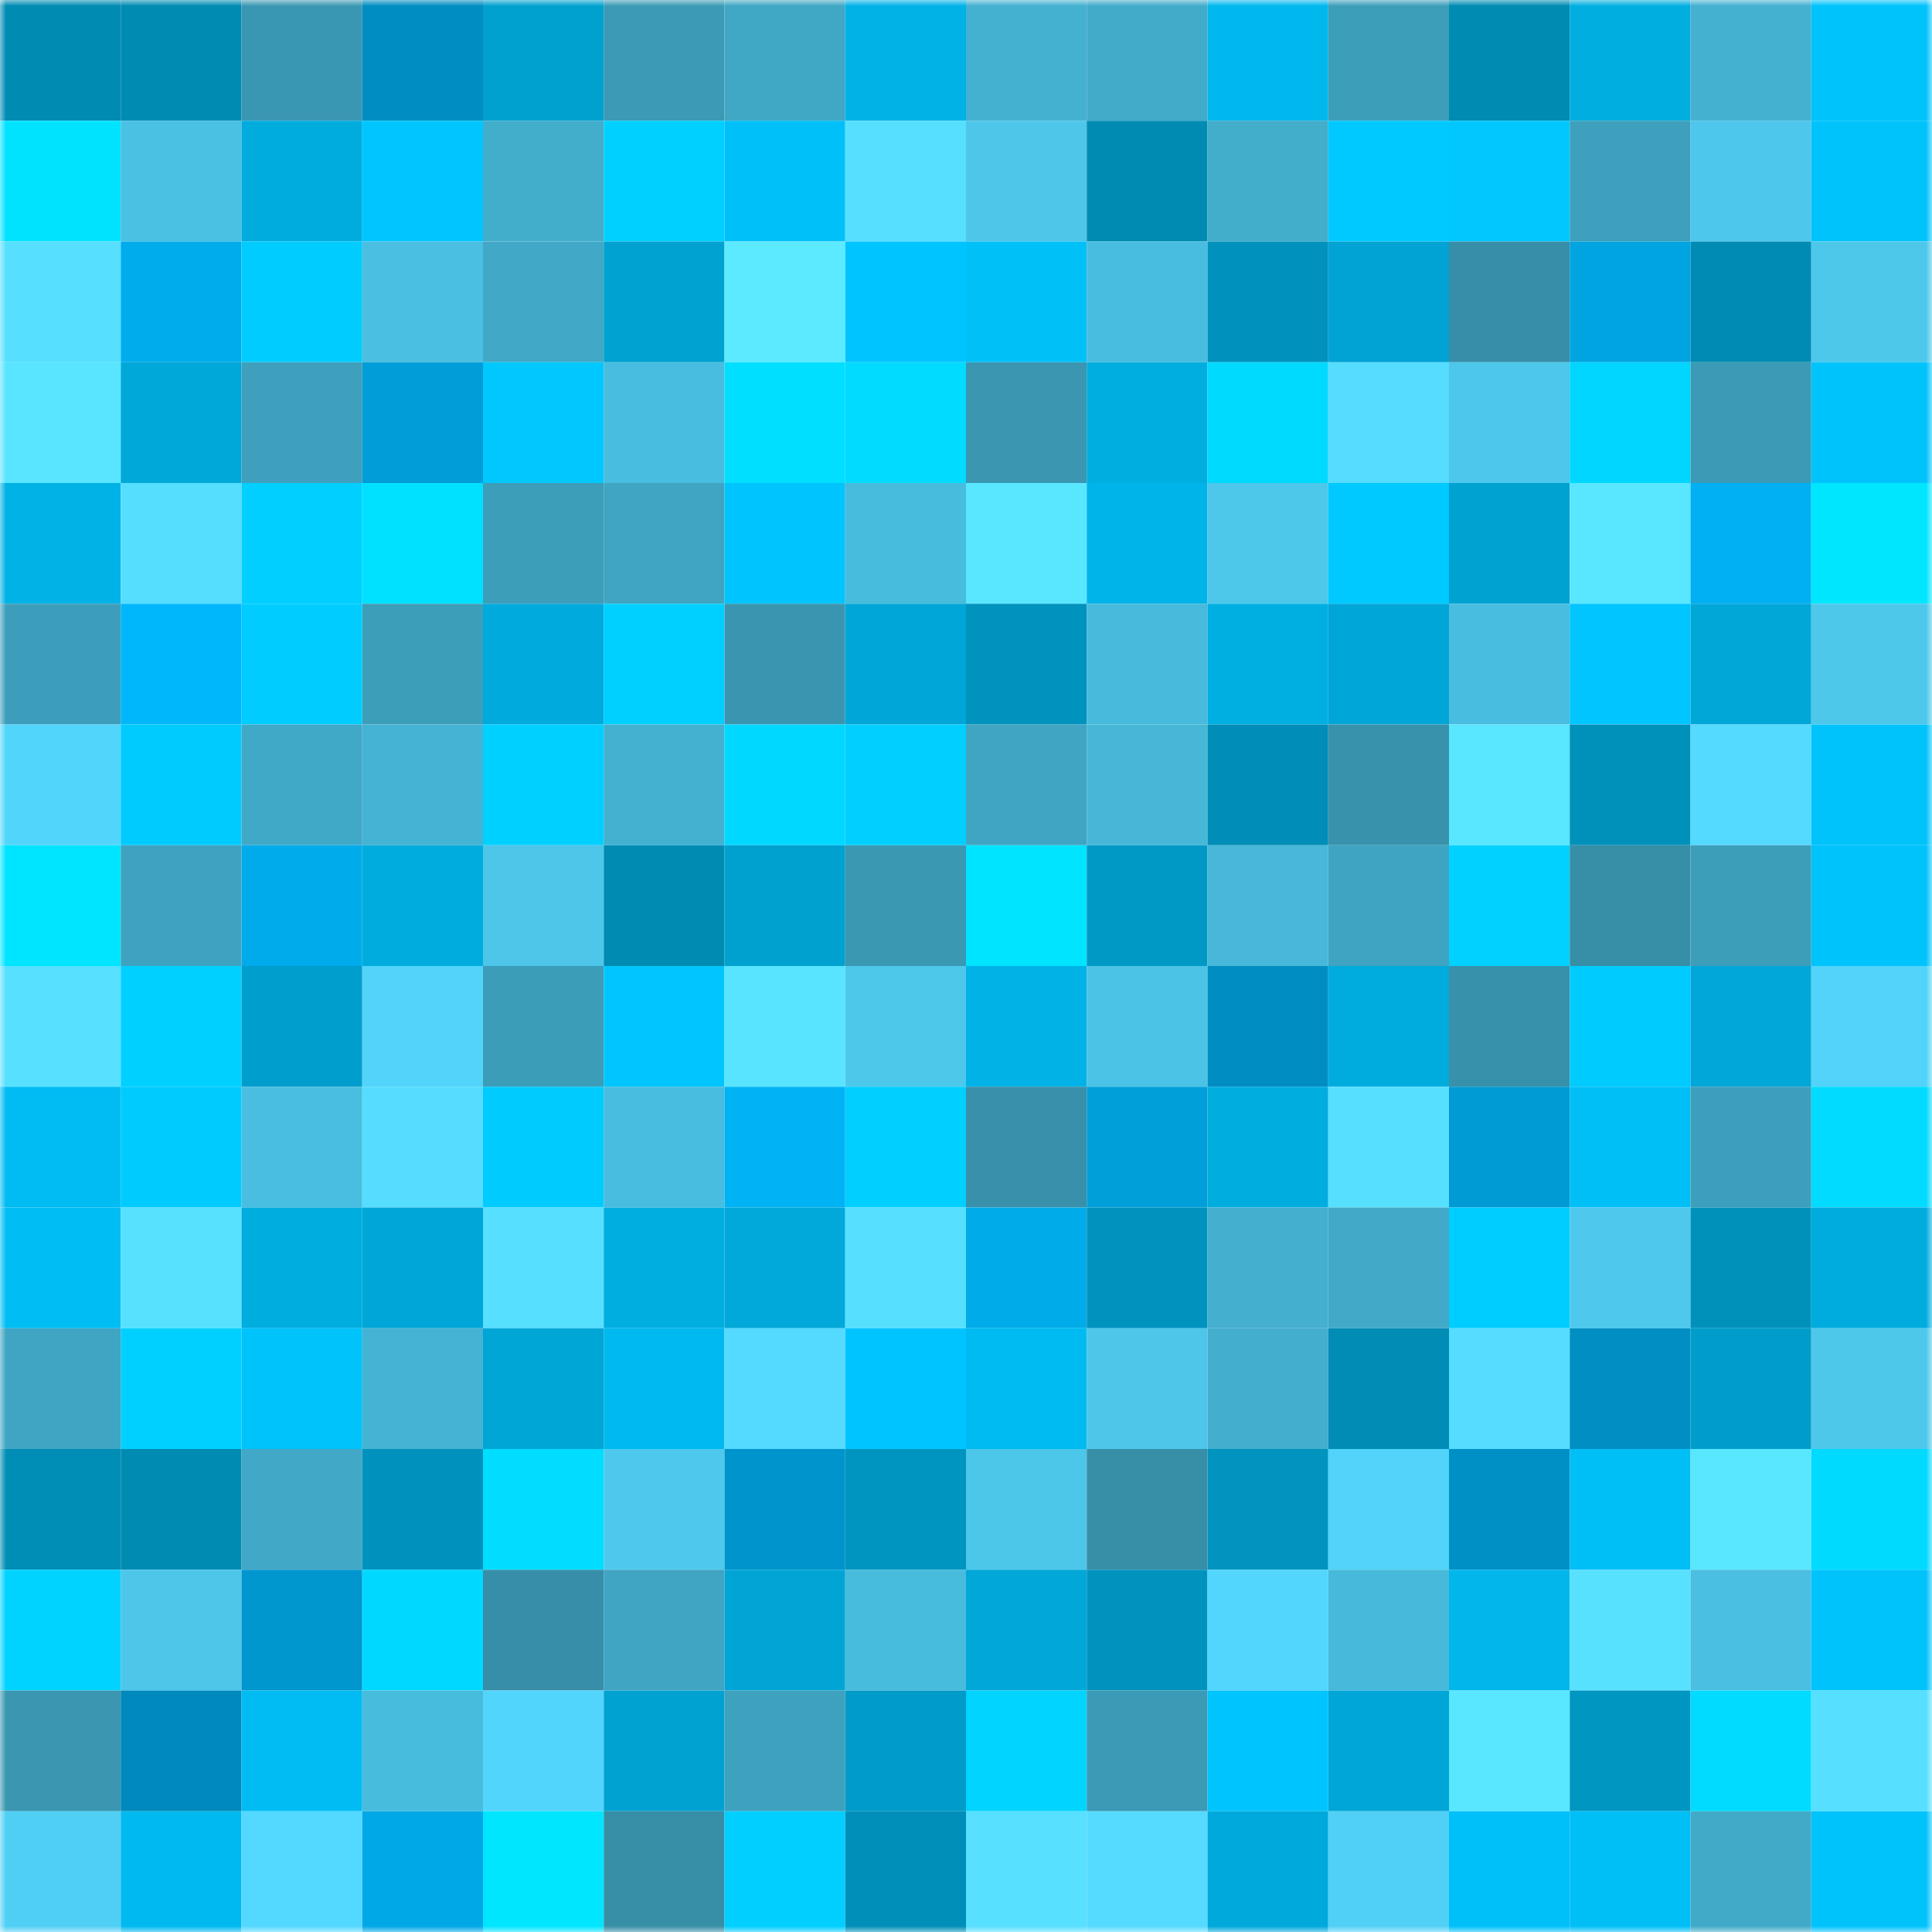 <svg viewBox="0 0 160 160" fill="none" role="img" xmlns="http://www.w3.org/2000/svg" width="240" height="240" name="ens%2Ccherolga.eth"><mask id="158613494" mask-type="alpha" maskUnits="userSpaceOnUse" x="0" y="0" width="160" height="160"><rect width="160" height="160" fill="#FFFFFF"></rect></mask><g mask="url(#158613494)"><rect x="0" y="0" width="10" height="10" fill="#008bb3"></rect><rect x="10" y="0" width="10" height="10" fill="#008bb3"></rect><rect x="20" y="0" width="10" height="10" fill="#3a97b3"></rect><rect x="30" y="0" width="10" height="10" fill="#008dc1"></rect><rect x="40" y="0" width="10" height="10" fill="#00a1cf"></rect><rect x="50" y="0" width="10" height="10" fill="#3b9ab5"></rect><rect x="60" y="0" width="10" height="10" fill="#40a7c5"></rect><rect x="70" y="0" width="10" height="10" fill="#00b2e6"></rect><rect x="80" y="0" width="10" height="10" fill="#44b1d1"></rect><rect x="90" y="0" width="10" height="10" fill="#42abca"></rect><rect x="100" y="0" width="10" height="10" fill="#00b8ee"></rect><rect x="110" y="0" width="10" height="10" fill="#3d9eba"></rect><rect x="120" y="0" width="10" height="10" fill="#008bb3"></rect><rect x="130" y="0" width="10" height="10" fill="#00aee0"></rect><rect x="140" y="0" width="10" height="10" fill="#44b1d0"></rect><rect x="150" y="0" width="10" height="10" fill="#00c3fc"></rect><rect x="0" y="10" width="10" height="10" fill="#00e3ff"></rect><rect x="10" y="10" width="10" height="10" fill="#4ac0e3"></rect><rect x="20" y="10" width="10" height="10" fill="#00acde"></rect><rect x="30" y="10" width="10" height="10" fill="#00c6ff"></rect><rect x="40" y="10" width="10" height="10" fill="#43adcc"></rect><rect x="50" y="10" width="10" height="10" fill="#00d0ff"></rect><rect x="60" y="10" width="10" height="10" fill="#00c0f9"></rect><rect x="70" y="10" width="10" height="10" fill="#56dfff"></rect><rect x="80" y="10" width="10" height="10" fill="#4dc6ea"></rect><rect x="90" y="10" width="10" height="10" fill="#008bb3"></rect><rect x="100" y="10" width="10" height="10" fill="#43adcc"></rect><rect x="110" y="10" width="10" height="10" fill="#00c9ff"></rect><rect x="120" y="10" width="10" height="10" fill="#00c8ff"></rect><rect x="130" y="10" width="10" height="10" fill="#3ea0bc"></rect><rect x="140" y="10" width="10" height="10" fill="#4dc7eb"></rect><rect x="150" y="10" width="10" height="10" fill="#00c3fc"></rect><rect x="0" y="20" width="10" height="10" fill="#56dfff"></rect><rect x="10" y="20" width="10" height="10" fill="#00acec"></rect><rect x="20" y="20" width="10" height="10" fill="#00ccff"></rect><rect x="30" y="20" width="10" height="10" fill="#4abfe1"></rect><rect x="40" y="20" width="10" height="10" fill="#41a9c7"></rect><rect x="50" y="20" width="10" height="10" fill="#00a2d1"></rect><rect x="60" y="20" width="10" height="10" fill="#5beaff"></rect><rect x="70" y="20" width="10" height="10" fill="#00c4ff"></rect><rect x="80" y="20" width="10" height="10" fill="#00c0f8"></rect><rect x="90" y="20" width="10" height="10" fill="#49bddf"></rect><rect x="100" y="20" width="10" height="10" fill="#0092bc"></rect><rect x="110" y="20" width="10" height="10" fill="#00a3d3"></rect><rect x="120" y="20" width="10" height="10" fill="#378ea8"></rect><rect x="130" y="20" width="10" height="10" fill="#00a4e1"></rect><rect x="140" y="20" width="10" height="10" fill="#008bb4"></rect><rect x="150" y="20" width="10" height="10" fill="#4dc8eb"></rect><rect x="0" y="30" width="10" height="10" fill="#59e5ff"></rect><rect x="10" y="30" width="10" height="10" fill="#00a8d9"></rect><rect x="20" y="30" width="10" height="10" fill="#3ea0bd"></rect><rect x="30" y="30" width="10" height="10" fill="#009dd8"></rect><rect x="40" y="30" width="10" height="10" fill="#00c8ff"></rect><rect x="50" y="30" width="10" height="10" fill="#49bddf"></rect><rect x="60" y="30" width="10" height="10" fill="#00dfff"></rect><rect x="70" y="30" width="10" height="10" fill="#00dbff"></rect><rect x="80" y="30" width="10" height="10" fill="#3a96b1"></rect><rect x="90" y="30" width="10" height="10" fill="#00aee0"></rect><rect x="100" y="30" width="10" height="10" fill="#00daff"></rect><rect x="110" y="30" width="10" height="10" fill="#55dcff"></rect><rect x="120" y="30" width="10" height="10" fill="#4dc7eb"></rect><rect x="130" y="30" width="10" height="10" fill="#00d6ff"></rect><rect x="140" y="30" width="10" height="10" fill="#3b9ab5"></rect><rect x="150" y="30" width="10" height="10" fill="#00c3fc"></rect><rect x="0" y="40" width="10" height="10" fill="#00b2e6"></rect><rect x="10" y="40" width="10" height="10" fill="#56deff"></rect><rect x="20" y="40" width="10" height="10" fill="#00cfff"></rect><rect x="30" y="40" width="10" height="10" fill="#00e0ff"></rect><rect x="40" y="40" width="10" height="10" fill="#3d9eba"></rect><rect x="50" y="40" width="10" height="10" fill="#40a5c3"></rect><rect x="60" y="40" width="10" height="10" fill="#00c4fd"></rect><rect x="70" y="40" width="10" height="10" fill="#48bcdd"></rect><rect x="80" y="40" width="10" height="10" fill="#59e7ff"></rect><rect x="90" y="40" width="10" height="10" fill="#00b3e8"></rect><rect x="100" y="40" width="10" height="10" fill="#4dc8eb"></rect><rect x="110" y="40" width="10" height="10" fill="#00c9ff"></rect><rect x="120" y="40" width="10" height="10" fill="#00a2d2"></rect><rect x="130" y="40" width="10" height="10" fill="#59e7ff"></rect><rect x="140" y="40" width="10" height="10" fill="#00b0f2"></rect><rect x="150" y="40" width="10" height="10" fill="#00e6ff"></rect><rect x="0" y="50" width="10" height="10" fill="#3d9ebb"></rect><rect x="10" y="50" width="10" height="10" fill="#00b7fc"></rect><rect x="20" y="50" width="10" height="10" fill="#00ccff"></rect><rect x="30" y="50" width="10" height="10" fill="#3d9eba"></rect><rect x="40" y="50" width="10" height="10" fill="#00aadc"></rect><rect x="50" y="50" width="10" height="10" fill="#00d0ff"></rect><rect x="60" y="50" width="10" height="10" fill="#3a96b0"></rect><rect x="70" y="50" width="10" height="10" fill="#00a6d7"></rect><rect x="80" y="50" width="10" height="10" fill="#0093be"></rect><rect x="90" y="50" width="10" height="10" fill="#48badc"></rect><rect x="100" y="50" width="10" height="10" fill="#00afe2"></rect><rect x="110" y="50" width="10" height="10" fill="#00a6d7"></rect><rect x="120" y="50" width="10" height="10" fill="#49bddf"></rect><rect x="130" y="50" width="10" height="10" fill="#00c5ff"></rect><rect x="140" y="50" width="10" height="10" fill="#00a7d7"></rect><rect x="150" y="50" width="10" height="10" fill="#4dc8eb"></rect><rect x="0" y="60" width="10" height="10" fill="#52d5fb"></rect><rect x="10" y="60" width="10" height="10" fill="#00cbff"></rect><rect x="20" y="60" width="10" height="10" fill="#41a9c8"></rect><rect x="30" y="60" width="10" height="10" fill="#45b3d3"></rect><rect x="40" y="60" width="10" height="10" fill="#00d0ff"></rect><rect x="50" y="60" width="10" height="10" fill="#44b1d1"></rect><rect x="60" y="60" width="10" height="10" fill="#00d8ff"></rect><rect x="70" y="60" width="10" height="10" fill="#00cfff"></rect><rect x="80" y="60" width="10" height="10" fill="#40a5c2"></rect><rect x="90" y="60" width="10" height="10" fill="#47b7d8"></rect><rect x="100" y="60" width="10" height="10" fill="#008db7"></rect><rect x="110" y="60" width="10" height="10" fill="#3892ac"></rect><rect x="120" y="60" width="10" height="10" fill="#59e6ff"></rect><rect x="130" y="60" width="10" height="10" fill="#0091bb"></rect><rect x="140" y="60" width="10" height="10" fill="#54d9ff"></rect><rect x="150" y="60" width="10" height="10" fill="#00c3fc"></rect><rect x="0" y="70" width="10" height="10" fill="#00e5ff"></rect><rect x="10" y="70" width="10" height="10" fill="#3fa3c0"></rect><rect x="20" y="70" width="10" height="10" fill="#00abeb"></rect><rect x="30" y="70" width="10" height="10" fill="#00acde"></rect><rect x="40" y="70" width="10" height="10" fill="#4dc6ea"></rect><rect x="50" y="70" width="10" height="10" fill="#008bb3"></rect><rect x="60" y="70" width="10" height="10" fill="#00a1cf"></rect><rect x="70" y="70" width="10" height="10" fill="#3b98b3"></rect><rect x="80" y="70" width="10" height="10" fill="#00e4ff"></rect><rect x="90" y="70" width="10" height="10" fill="#0099c6"></rect><rect x="100" y="70" width="10" height="10" fill="#47b8d9"></rect><rect x="110" y="70" width="10" height="10" fill="#3fa4c1"></rect><rect x="120" y="70" width="10" height="10" fill="#00d1ff"></rect><rect x="130" y="70" width="10" height="10" fill="#378ea7"></rect><rect x="140" y="70" width="10" height="10" fill="#3d9eba"></rect><rect x="150" y="70" width="10" height="10" fill="#00c3fc"></rect><rect x="0" y="80" width="10" height="10" fill="#57e0ff"></rect><rect x="10" y="80" width="10" height="10" fill="#00d0ff"></rect><rect x="20" y="80" width="10" height="10" fill="#009ecc"></rect><rect x="30" y="80" width="10" height="10" fill="#52d3f9"></rect><rect x="40" y="80" width="10" height="10" fill="#3c9db9"></rect><rect x="50" y="80" width="10" height="10" fill="#00c5fe"></rect><rect x="60" y="80" width="10" height="10" fill="#58e4ff"></rect><rect x="70" y="80" width="10" height="10" fill="#4dc8eb"></rect><rect x="80" y="80" width="10" height="10" fill="#00b2e6"></rect><rect x="90" y="80" width="10" height="10" fill="#4bc3e6"></rect><rect x="100" y="80" width="10" height="10" fill="#008ec2"></rect><rect x="110" y="80" width="10" height="10" fill="#00acde"></rect><rect x="120" y="80" width="10" height="10" fill="#3891ab"></rect><rect x="130" y="80" width="10" height="10" fill="#00cbff"></rect><rect x="140" y="80" width="10" height="10" fill="#00a7d8"></rect><rect x="150" y="80" width="10" height="10" fill="#52d3f9"></rect><rect x="0" y="90" width="10" height="10" fill="#00bcf3"></rect><rect x="10" y="90" width="10" height="10" fill="#00cbff"></rect><rect x="20" y="90" width="10" height="10" fill="#49bee0"></rect><rect x="30" y="90" width="10" height="10" fill="#55dcff"></rect><rect x="40" y="90" width="10" height="10" fill="#00cbff"></rect><rect x="50" y="90" width="10" height="10" fill="#49bddf"></rect><rect x="60" y="90" width="10" height="10" fill="#00b3f5"></rect><rect x="70" y="90" width="10" height="10" fill="#00cfff"></rect><rect x="80" y="90" width="10" height="10" fill="#3890aa"></rect><rect x="90" y="90" width="10" height="10" fill="#009fda"></rect><rect x="100" y="90" width="10" height="10" fill="#00addf"></rect><rect x="110" y="90" width="10" height="10" fill="#56dfff"></rect><rect x="120" y="90" width="10" height="10" fill="#009ad4"></rect><rect x="130" y="90" width="10" height="10" fill="#00bff7"></rect><rect x="140" y="90" width="10" height="10" fill="#3d9fbc"></rect><rect x="150" y="90" width="10" height="10" fill="#00dbff"></rect><rect x="0" y="100" width="10" height="10" fill="#00bdf4"></rect><rect x="10" y="100" width="10" height="10" fill="#57e1ff"></rect><rect x="20" y="100" width="10" height="10" fill="#00addf"></rect><rect x="30" y="100" width="10" height="10" fill="#00a6d7"></rect><rect x="40" y="100" width="10" height="10" fill="#56dfff"></rect><rect x="50" y="100" width="10" height="10" fill="#00aee0"></rect><rect x="60" y="100" width="10" height="10" fill="#00a9da"></rect><rect x="70" y="100" width="10" height="10" fill="#56dfff"></rect><rect x="80" y="100" width="10" height="10" fill="#00abea"></rect><rect x="90" y="100" width="10" height="10" fill="#0093be"></rect><rect x="100" y="100" width="10" height="10" fill="#44afcf"></rect><rect x="110" y="100" width="10" height="10" fill="#42aac8"></rect><rect x="120" y="100" width="10" height="10" fill="#00cdff"></rect><rect x="130" y="100" width="10" height="10" fill="#4ec9ed"></rect><rect x="140" y="100" width="10" height="10" fill="#0091bb"></rect><rect x="150" y="100" width="10" height="10" fill="#00acde"></rect><rect x="0" y="110" width="10" height="10" fill="#40a5c3"></rect><rect x="10" y="110" width="10" height="10" fill="#00d0ff"></rect><rect x="20" y="110" width="10" height="10" fill="#00c3fb"></rect><rect x="30" y="110" width="10" height="10" fill="#45b3d3"></rect><rect x="40" y="110" width="10" height="10" fill="#00a6d6"></rect><rect x="50" y="110" width="10" height="10" fill="#00b9ef"></rect><rect x="60" y="110" width="10" height="10" fill="#54d9ff"></rect><rect x="70" y="110" width="10" height="10" fill="#00c4ff"></rect><rect x="80" y="110" width="10" height="10" fill="#00bbf1"></rect><rect x="90" y="110" width="10" height="10" fill="#4dc6ea"></rect><rect x="100" y="110" width="10" height="10" fill="#43aecd"></rect><rect x="110" y="110" width="10" height="10" fill="#008cb5"></rect><rect x="120" y="110" width="10" height="10" fill="#55dcff"></rect><rect x="130" y="110" width="10" height="10" fill="#008ec3"></rect><rect x="140" y="110" width="10" height="10" fill="#009dcb"></rect><rect x="150" y="110" width="10" height="10" fill="#4dc8eb"></rect><rect x="0" y="120" width="10" height="10" fill="#008db6"></rect><rect x="10" y="120" width="10" height="10" fill="#008bb3"></rect><rect x="20" y="120" width="10" height="10" fill="#41a8c7"></rect><rect x="30" y="120" width="10" height="10" fill="#0092bd"></rect><rect x="40" y="120" width="10" height="10" fill="#00ddff"></rect><rect x="50" y="120" width="10" height="10" fill="#4ec9ed"></rect><rect x="60" y="120" width="10" height="10" fill="#0094cc"></rect><rect x="70" y="120" width="10" height="10" fill="#0095c0"></rect><rect x="80" y="120" width="10" height="10" fill="#4cc6e9"></rect><rect x="90" y="120" width="10" height="10" fill="#378ea7"></rect><rect x="100" y="120" width="10" height="10" fill="#0094bf"></rect><rect x="110" y="120" width="10" height="10" fill="#52d3f9"></rect><rect x="120" y="120" width="10" height="10" fill="#0090c6"></rect><rect x="130" y="120" width="10" height="10" fill="#00bff7"></rect><rect x="140" y="120" width="10" height="10" fill="#59e6ff"></rect><rect x="150" y="120" width="10" height="10" fill="#00daff"></rect><rect x="0" y="130" width="10" height="10" fill="#00d3ff"></rect><rect x="10" y="130" width="10" height="10" fill="#4dc6ea"></rect><rect x="20" y="130" width="10" height="10" fill="#0096ce"></rect><rect x="30" y="130" width="10" height="10" fill="#00d8ff"></rect><rect x="40" y="130" width="10" height="10" fill="#378ea8"></rect><rect x="50" y="130" width="10" height="10" fill="#40a5c3"></rect><rect x="60" y="130" width="10" height="10" fill="#00a5d5"></rect><rect x="70" y="130" width="10" height="10" fill="#48bcdd"></rect><rect x="80" y="130" width="10" height="10" fill="#00a7d8"></rect><rect x="90" y="130" width="10" height="10" fill="#0093be"></rect><rect x="100" y="130" width="10" height="10" fill="#53d6fd"></rect><rect x="110" y="130" width="10" height="10" fill="#47b9da"></rect><rect x="120" y="130" width="10" height="10" fill="#00b6eb"></rect><rect x="130" y="130" width="10" height="10" fill="#57e1ff"></rect><rect x="140" y="130" width="10" height="10" fill="#4abfe1"></rect><rect x="150" y="130" width="10" height="10" fill="#00c3fc"></rect><rect x="0" y="140" width="10" height="10" fill="#3a96b1"></rect><rect x="10" y="140" width="10" height="10" fill="#0089bc"></rect><rect x="20" y="140" width="10" height="10" fill="#00bcf3"></rect><rect x="30" y="140" width="10" height="10" fill="#48bcdd"></rect><rect x="40" y="140" width="10" height="10" fill="#52d5fc"></rect><rect x="50" y="140" width="10" height="10" fill="#00a2d1"></rect><rect x="60" y="140" width="10" height="10" fill="#3ea1be"></rect><rect x="70" y="140" width="10" height="10" fill="#009bc8"></rect><rect x="80" y="140" width="10" height="10" fill="#00d4ff"></rect><rect x="90" y="140" width="10" height="10" fill="#3b9ab5"></rect><rect x="100" y="140" width="10" height="10" fill="#00c4fd"></rect><rect x="110" y="140" width="10" height="10" fill="#00a6d7"></rect><rect x="120" y="140" width="10" height="10" fill="#59e6ff"></rect><rect x="130" y="140" width="10" height="10" fill="#0096c2"></rect><rect x="140" y="140" width="10" height="10" fill="#00dbff"></rect><rect x="150" y="140" width="10" height="10" fill="#56dfff"></rect><rect x="0" y="150" width="10" height="10" fill="#50cff5"></rect><rect x="10" y="150" width="10" height="10" fill="#00b9ef"></rect><rect x="20" y="150" width="10" height="10" fill="#53d8ff"></rect><rect x="30" y="150" width="10" height="10" fill="#00a8e7"></rect><rect x="40" y="150" width="10" height="10" fill="#00e6ff"></rect><rect x="50" y="150" width="10" height="10" fill="#378ea7"></rect><rect x="60" y="150" width="10" height="10" fill="#00cfff"></rect><rect x="70" y="150" width="10" height="10" fill="#008fb9"></rect><rect x="80" y="150" width="10" height="10" fill="#57e0ff"></rect><rect x="90" y="150" width="10" height="10" fill="#55dbff"></rect><rect x="100" y="150" width="10" height="10" fill="#00a9db"></rect><rect x="110" y="150" width="10" height="10" fill="#51d0f6"></rect><rect x="120" y="150" width="10" height="10" fill="#00c0f9"></rect><rect x="130" y="150" width="10" height="10" fill="#00bff7"></rect><rect x="140" y="150" width="10" height="10" fill="#41aac8"></rect><rect x="150" y="150" width="10" height="10" fill="#00c3fc"></rect></g></svg>